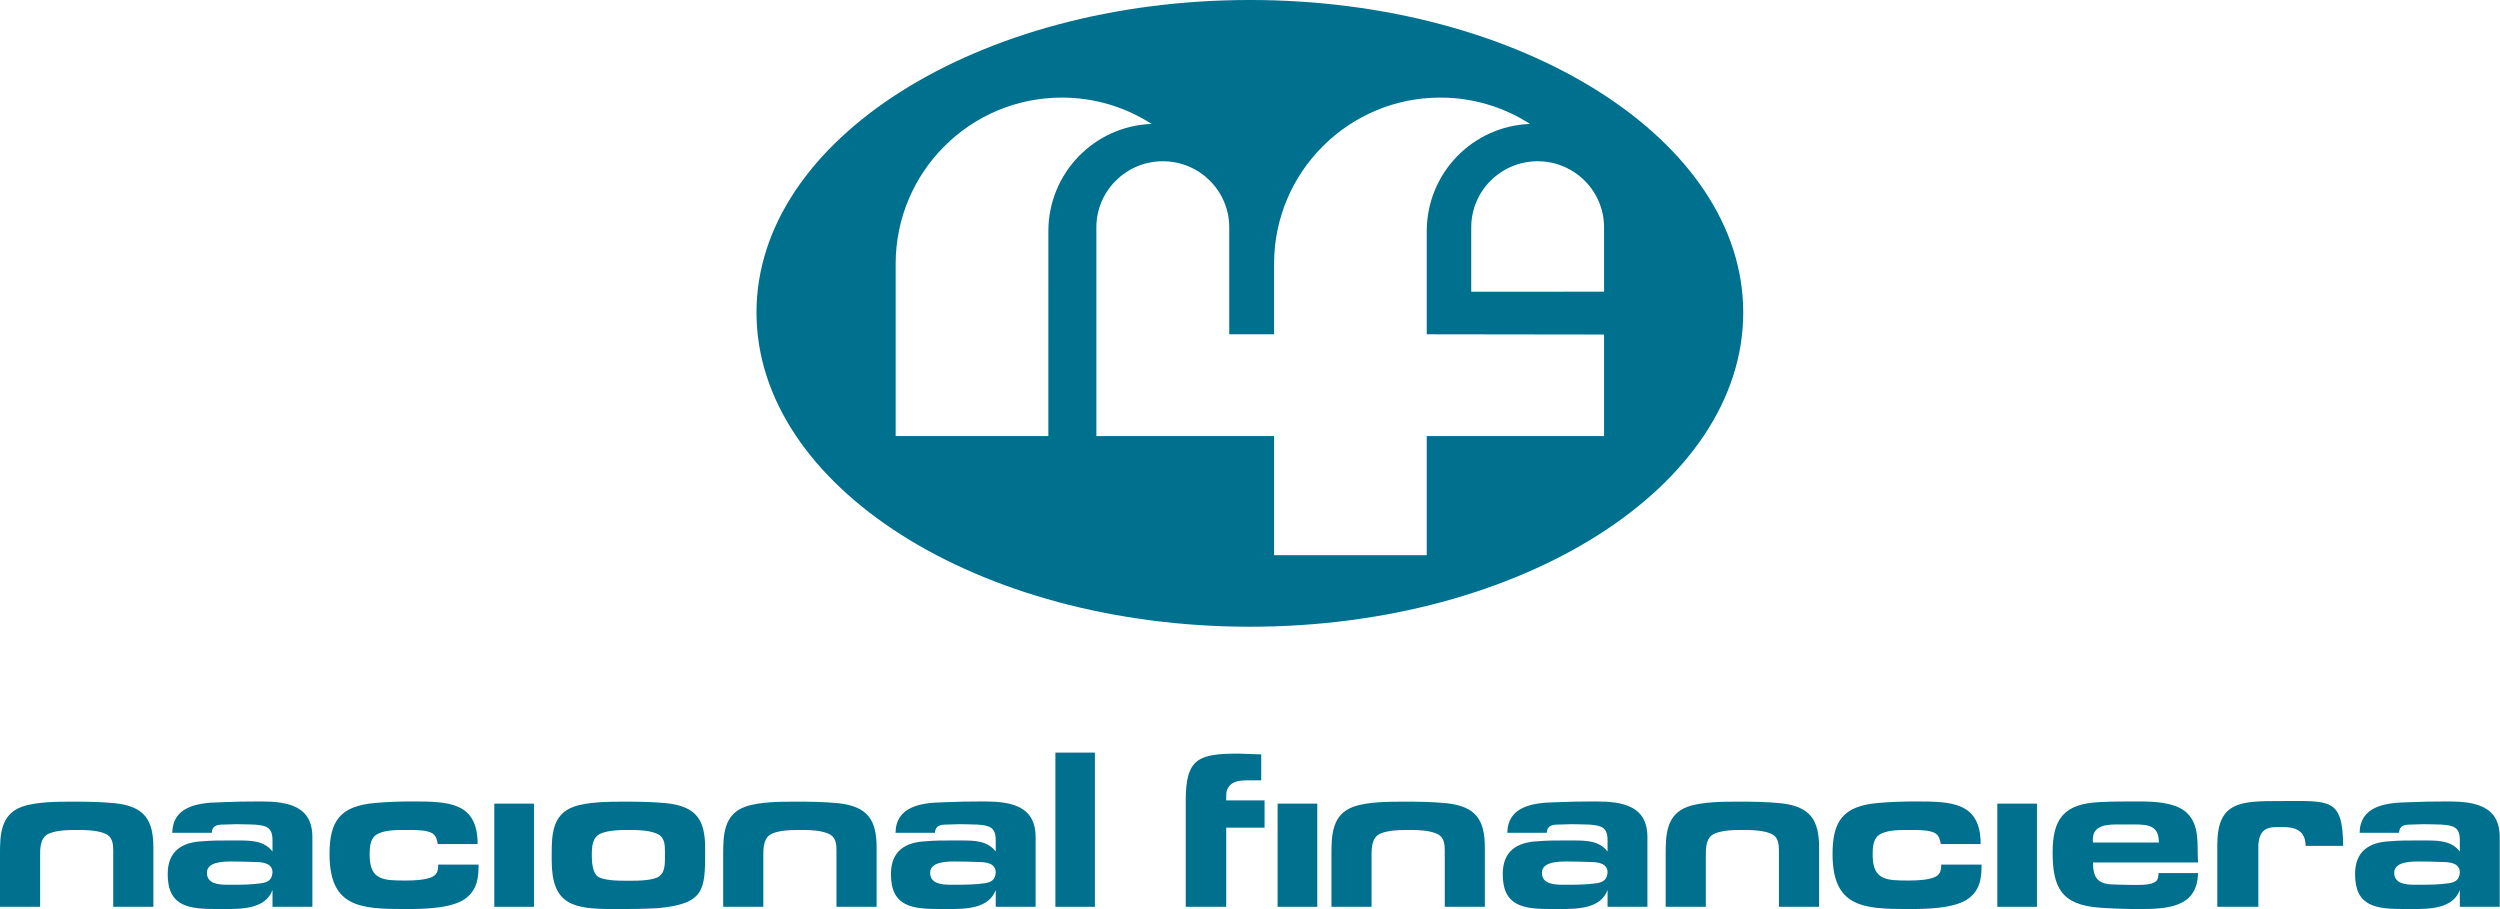 <svg xmlns:inkscape="http://www.inkscape.org/namespaces/inkscape" xmlns:sodipodi="http://sodipodi.sourceforge.net/DTD/sodipodi-0.dtd" xmlns="http://www.w3.org/2000/svg" xmlns:svg="http://www.w3.org/2000/svg" width="1620.594pt" height="589.345pt" viewBox="0 0 1620.594 589.345" id="svg79" sodipodi:docname="209084.svg" inkscape:version="1.1 (c68e22c387, 2021-05-23)"><defs id="defs83"></defs><g id="surface1" transform="matrix(4.411,0,0,4.411,-95.777,-57.521)"><path style="fill:#00708f;fill-opacity:1;fill-rule:nonzero;stroke:none" d="m 207.555,130.664 h -5.637 c 0,-0.18 0,-0.355 0,-0.355 0,-0.914 0,-1.32 0.711,-2.023 0.742,-0.57 1.84,-0.57 2.73,-0.57 0.742,0 0.816,0 1.703,0 v -3.812 l -3.332,-0.113 c -5.863,0 -7.762,0.676 -7.762,6.875 v 15.641 h 5.949 v -11.629 h 5.637 v -4.012" id="path2"></path><path style="fill:#00708f;fill-opacity:1;fill-rule:nonzero;stroke:none" d="m 366.066,137.348 c -0.074,-7.094 -1.941,-6.586 -9.133,-6.586 -5.922,0 -9.367,0.019 -9.367,6.434 v 9.109 h 6.031 v -8.578 c -0.07,-3.41 1.953,-3.137 3.551,-3.137 2.41,-0.035 3.371,0.914 3.398,2.758 h 5.52" id="path4"></path><path style="fill:#00708f;fill-opacity:1;fill-rule:nonzero;stroke:none" d="m 182.617,146.305 h -5.805 v -22.664 h 5.805 v 22.664" id="path6"></path><path style="fill:#00708f;fill-opacity:1;fill-rule:nonzero;stroke:none" d="m 55.148,143.062 h 0.984 c 1.348,0 2.727,-0.035 4.043,-0.227 1.043,-0.168 1.512,-0.586 1.582,-1.594 0,-1.363 -1.484,-1.523 -2.594,-1.523 -1.117,-0.035 -2.223,-0.074 -3.332,-0.074 -1.184,0 -3.711,0 -3.711,1.656 0,1.598 1.648,1.762 3.027,1.762 z m -8.121,-7.633 c 0.07,-3.832 3.645,-4.414 6.914,-4.484 2.023,-0.094 4.074,-0.125 6.102,-0.125 3.973,0 7.578,0.652 7.578,5.254 v 10.23 h -5.863 v -2.469 c -1.004,2.766 -4.449,2.797 -7.008,2.797 h -1.078 c -4.145,0 -7.316,-0.293 -7.316,-5.129 0,-3.285 1.961,-4.711 5.23,-4.836 1.176,-0.109 2.391,-0.109 3.562,-0.109 h 1.723 c 1.855,0 3.711,0.074 4.887,1.625 v -1.648 c 0,-1.883 -0.84,-2.176 -2.66,-2.312 -0.914,-0.023 -1.82,-0.059 -2.695,-0.059 l -1.922,0.059 c -0.91,0 -1.613,0.199 -1.648,1.207 h -5.805" id="path8"></path><path style="fill:#00708f;fill-opacity:1;fill-rule:nonzero;stroke:none" d="m 161.438,143.062 h 0.977 c 1.352,0 2.73,-0.035 4.051,-0.227 1.039,-0.168 1.512,-0.586 1.578,-1.594 0,-1.363 -1.48,-1.523 -2.594,-1.523 -1.113,-0.035 -2.227,-0.074 -3.336,-0.074 -1.176,0 -3.707,0 -3.707,1.656 0,1.598 1.652,1.762 3.031,1.762 z m -8.121,-7.633 c 0.066,-3.832 3.641,-4.414 6.906,-4.484 2.023,-0.094 4.078,-0.125 6.102,-0.125 3.973,0 7.582,0.652 7.582,5.254 v 10.23 h -5.863 v -2.469 c -1.012,2.766 -4.445,2.797 -7.012,2.797 h -1.078 c -4.141,0 -7.309,-0.293 -7.309,-5.129 0,-3.285 1.953,-4.711 5.219,-4.836 1.184,-0.109 2.391,-0.109 3.574,-0.109 h 1.719 c 1.855,0 3.707,0.074 4.887,1.625 v -1.648 c 0,-1.883 -0.84,-2.176 -2.664,-2.312 -0.91,-0.023 -1.812,-0.059 -2.691,-0.059 l -1.922,0.059 c -0.91,0 -1.617,0.199 -1.652,1.207 h -5.797" id="path10"></path><path style="fill:#00708f;fill-opacity:1;fill-rule:nonzero;stroke:none" d="m 251.352,143.062 h 0.977 c 1.352,0 2.727,-0.035 4.043,-0.227 1.047,-0.168 1.516,-0.586 1.586,-1.594 0,-1.363 -1.484,-1.523 -2.598,-1.523 -1.113,-0.035 -2.227,-0.074 -3.336,-0.074 -1.176,0 -3.711,0 -3.711,1.656 0,1.598 1.656,1.762 3.039,1.762 z m -8.125,-7.633 c 0.066,-3.832 3.637,-4.414 6.91,-4.484 2.023,-0.094 4.078,-0.125 6.098,-0.125 3.977,0 7.582,0.652 7.582,5.254 v 10.23 h -5.859 v -2.469 c -1.016,2.766 -4.453,2.797 -7.012,2.797 h -1.082 c -4.137,0 -7.309,-0.293 -7.309,-5.129 0,-3.285 1.957,-4.711 5.223,-4.836 1.176,-0.109 2.391,-0.109 3.574,-0.109 h 1.711 c 1.859,0 3.711,0.074 4.895,1.625 v -1.648 c 0,-1.883 -0.852,-2.176 -2.664,-2.312 -0.91,-0.023 -1.82,-0.059 -2.699,-0.059 l -1.922,0.059 c -0.91,0 -1.613,0.199 -1.648,1.207 h -5.797" id="path12"></path><path style="fill:#00708f;fill-opacity:1;fill-rule:nonzero;stroke:none" d="m 376.605,143.062 h 0.973 c 1.352,0 2.73,-0.035 4.047,-0.227 1.043,-0.168 1.516,-0.586 1.582,-1.594 0,-1.363 -1.484,-1.523 -2.594,-1.523 -1.109,-0.035 -2.223,-0.074 -3.34,-0.074 -1.176,0 -3.707,0 -3.707,1.656 0,1.598 1.648,1.762 3.039,1.762 z m -8.125,-7.633 c 0.066,-3.832 3.633,-4.414 6.91,-4.484 2.02,-0.094 4.078,-0.125 6.098,-0.125 3.977,0 7.582,0.652 7.582,5.254 v 10.23 h -5.863 v -2.469 c -1.016,2.766 -4.449,2.797 -7.012,2.797 h -1.074 c -4.148,0 -7.309,-0.293 -7.309,-5.129 0,-3.285 1.953,-4.711 5.219,-4.836 1.18,-0.109 2.398,-0.109 3.574,-0.109 h 1.723 c 1.848,0 3.695,0.074 4.879,1.625 v -1.648 c 0,-1.883 -0.84,-2.176 -2.66,-2.312 -0.91,-0.023 -1.82,-0.059 -2.695,-0.059 l -1.922,0.059 c -0.914,0 -1.617,0.199 -1.652,1.207 h -5.797" id="path14"></path><path style="fill:#00708f;fill-opacity:1;fill-rule:nonzero;stroke:none" d="m 335.402,134.199 h -2.191 c -1.715,0 -3.941,0 -3.941,2.242 0,0.117 0,0.289 0.031,0.414 h 9.676 c 0,-2.363 -1.352,-2.656 -3.574,-2.656 z m 9.332,7.145 c -0.098,5.094 -4.516,5.289 -8.754,5.289 -1.891,0 -3.75,-0.066 -5.629,-0.195 -5.738,-0.395 -6.984,-2.992 -6.984,-8.152 0,-4.934 1.695,-7.145 6.945,-7.371 1.852,-0.094 3.672,-0.094 5.523,-0.094 2.398,0 5.262,0.094 7.012,1.461 2.262,1.852 1.715,4.965 1.887,7.504 h -15.434 c 0,2.301 0.707,3.211 3.168,3.242 1.109,0.035 2.188,0.066 3.305,0.066 1.113,0 2.461,-0.098 2.898,-0.652 0.23,-0.32 0.23,-0.75 0.266,-1.098 h 5.797" id="path16"></path><path style="fill:#00708f;fill-opacity:1;fill-rule:nonzero;stroke:none" d="m 92.043,140.102 c 0,1.887 -0.172,3.609 -1.82,4.91 -2.023,1.59 -6.438,1.621 -8.965,1.621 -6.676,0 -11.117,-0.293 -11.117,-8.09 0,-4.836 1.547,-7.047 6.668,-7.496 1.852,-0.164 3.676,-0.227 5.523,-0.227 5.293,0 9.574,0.094 9.574,6.266 h -5.863 c -0.102,-0.582 -0.203,-1.129 -0.707,-1.527 -0.742,-0.516 -2.262,-0.547 -3.371,-0.547 h -0.941 c -1.281,0 -3.102,0.031 -4.117,0.773 -0.84,0.656 -0.871,1.949 -0.871,2.887 0,3.738 2.02,3.77 5.324,3.77 1.043,0 3.605,-0.059 4.309,-0.844 0.41,-0.418 0.441,-0.945 0.441,-1.496 h 5.934" id="path18"></path><path style="fill:#00708f;fill-opacity:1;fill-rule:nonzero;stroke:none" d="m 109.527,141.828 c 0.844,0.613 2.961,0.645 4.184,0.645 h 0.637 c 1.246,0 3.367,-0.031 4.246,-0.645 0.77,-0.555 0.84,-1.66 0.84,-2.602 v -1.133 c 0,-0.848 -0.07,-1.812 -0.805,-2.332 -1.148,-0.75 -3.371,-0.75 -4.723,-0.75 -1.211,0 -3.438,0.059 -4.379,0.805 -0.844,0.688 -0.844,2.047 -0.844,2.996 0,0.871 0.105,2.43 0.844,3.016 z m -3.504,-10.23 c 2.055,-0.746 5.324,-0.746 7.582,-0.746 2.02,0 4.078,0.031 6.098,0.23 4.348,0.48 5.633,2.465 5.633,6.555 v 0.648 c 0,5.453 -0.07,7.605 -6.949,8.215 -2.117,0.133 -4.277,0.133 -6.402,0.133 -5.988,0 -9.195,-0.52 -9.195,-7.145 v -0.902 c 0,-2.801 0.066,-5.852 3.234,-6.988" id="path20"></path><path style="fill:#00708f;fill-opacity:1;fill-rule:nonzero;stroke:none" d="m 38.355,146.305 v -4.477 c 0,0 0,-1.66 0,-2.602 v -1.133 c 0,-0.848 -0.066,-1.812 -0.809,-2.332 -1.145,-0.75 -3.367,-0.75 -4.715,-0.75 -1.215,0 -3.438,0.059 -4.379,0.805 -0.844,0.688 -0.844,2.047 -0.844,2.996 0,0.871 0,7.492 0,7.492 h -5.898 v -7.719 c 0,-2.801 0.066,-5.852 3.234,-6.988 2.059,-0.746 5.324,-0.746 7.582,-0.746 2.023,0 4.078,0.031 6.105,0.23 4.34,0.48 5.621,2.465 5.621,6.555 v 8.668 h -5.898" id="path22"></path><path style="fill:#00708f;fill-opacity:1;fill-rule:nonzero;stroke:none" d="m 144.641,146.305 v -4.477 c 0,0 0,-1.66 0,-2.602 v -1.133 c 0,-0.848 -0.062,-1.812 -0.809,-2.332 -1.145,-0.75 -3.367,-0.75 -4.719,-0.75 -1.211,0 -3.438,0.059 -4.379,0.805 -0.844,0.688 -0.844,2.047 -0.844,2.996 0,0.871 0,7.492 0,7.492 h -5.898 v -7.719 c 0,-2.801 0.07,-5.852 3.238,-6.988 2.055,-0.746 5.32,-0.746 7.578,-0.746 2.027,0 4.082,0.031 6.102,0.23 4.348,0.48 5.629,2.465 5.629,6.555 v 8.668 h -5.898" id="path24"></path><path style="fill:#00708f;fill-opacity:1;fill-rule:nonzero;stroke:none" d="m 234.035,146.305 v -4.477 c 0,0 0,-1.66 0,-2.602 v -1.133 c 0,-0.848 -0.07,-1.812 -0.812,-2.332 -1.148,-0.75 -3.367,-0.75 -4.715,-0.75 -1.215,0 -3.438,0.059 -4.383,0.805 -0.848,0.688 -0.848,2.047 -0.848,2.996 0,0.871 0,7.492 0,7.492 h -5.895 v -7.719 c 0,-2.801 0.07,-5.852 3.242,-6.988 2.047,-0.746 5.316,-0.746 7.578,-0.746 2.023,0 4.078,0.031 6.102,0.23 4.34,0.48 5.621,2.465 5.621,6.555 v 8.668 h -5.891" id="path26"></path><path style="fill:#00708f;fill-opacity:1;fill-rule:nonzero;stroke:none" d="m 283.145,146.305 v -4.477 c 0,0 0,-1.66 0,-2.602 v -1.133 c 0,-0.848 -0.07,-1.812 -0.805,-2.332 -1.148,-0.75 -3.371,-0.75 -4.719,-0.75 -1.211,0 -3.434,0.059 -4.383,0.805 -0.84,0.688 -0.84,2.047 -0.84,2.996 0,0.871 0,7.492 0,7.492 H 266.5 v -7.719 c 0,-2.801 0.066,-5.852 3.238,-6.988 2.051,-0.746 5.32,-0.746 7.582,-0.746 2.02,0 4.074,0.031 6.094,0.23 4.348,0.48 5.633,2.465 5.633,6.555 v 8.668 h -5.902" id="path28"></path><path style="fill:#00708f;fill-opacity:1;fill-rule:nonzero;stroke:none" d="m 100.184,146.305 h -5.828 v -15.164 h 5.828 v 15.164" id="path30"></path><path style="fill:#00708f;fill-opacity:1;fill-rule:nonzero;stroke:none" d="m 215.301,146.305 h -5.832 v -15.164 h 5.832 v 15.164" id="path32"></path><path style="fill:#00708f;fill-opacity:1;fill-rule:nonzero;stroke:none" d="m 321.062,146.305 h -5.824 v -15.164 h 5.824 v 15.164" id="path34"></path><path style="fill:#00708f;fill-opacity:1;fill-rule:nonzero;stroke:none" d="m 312.922,140.102 c 0,1.887 -0.168,3.609 -1.816,4.91 -2.027,1.59 -6.438,1.621 -8.965,1.621 -6.668,0 -11.117,-0.293 -11.117,-8.09 0,-4.836 1.539,-7.047 6.664,-7.496 1.855,-0.164 3.676,-0.227 5.531,-0.227 5.289,0 9.57,0.094 9.57,6.266 h -5.859 c -0.109,-0.582 -0.207,-1.129 -0.707,-1.527 -0.746,-0.516 -2.262,-0.547 -3.375,-0.547 h -0.949 c -1.273,0 -3.102,0.031 -4.109,0.773 -0.844,0.656 -0.871,1.949 -0.871,2.887 0,3.738 2.02,3.77 5.32,3.77 1.043,0 3.605,-0.059 4.309,-0.844 0.406,-0.418 0.445,-0.945 0.445,-1.496 h 5.93" id="path36"></path><path style="fill:#00708f;fill-opacity:1;fill-rule:nonzero;stroke:none" d="m 257.445,55.906 -19.52,0.008 c 0,0 0,-4.109 0,-9.465 0,-5.359 4.371,-9.711 9.762,-9.711 5.383,0 9.758,4.352 9.758,9.711 0,2.816 0,9.457 0,9.457 z m 0,21.219 h -26.059 v 17.504 h -22.438 V 77.125 h -26.113 c 0,0 0,-25.32 0,-30.676 0,-5.359 4.375,-9.711 9.77,-9.711 5.387,0 9.758,4.352 9.758,9.711 0,2.816 0,15.719 0,15.719 h 6.586 c 0,0 0,-3.879 0,-10.344 0,-13.5 10.934,-24.441 24.43,-24.441 4.852,0 9.379,1.422 13.184,3.871 -8.434,0.305 -15.176,7.246 -15.176,15.754 0,8.703 0,15.16 0,15.16 l 26.059,0.035 z M 175.781,47.008 c 0,8.703 -0.004,30.117 -0.004,30.117 h -22.438 c 0,0 0,-18.836 0,-25.301 0,-13.5 10.93,-24.441 24.426,-24.441 4.855,0 9.383,1.422 13.184,3.871 -8.434,0.305 -15.168,7.246 -15.168,15.754 z m 29.613,-33.969 c -39.938,0 -72.508,20.492 -72.508,45.918 0,25.559 32.57,46.187 72.508,46.187 39.93,0 72.504,-20.629 72.504,-46.187 0,-25.426 -32.574,-45.918 -72.504,-45.918" id="path40"></path><path style="fill:#00708f;fill-opacity:1;fill-rule:nonzero;stroke:none" d="m 95.035,174.215 c 1.629,0 3.258,-0.559 3.258,-2.953 0,-2.336 -1.652,-2.984 -3.387,-2.984 h -2.305 v 5.938 z m -0.652,-7.566 c 1.457,0 3.301,-0.309 3.301,-3.133 0,-2.156 -1.293,-2.473 -2.777,-2.473 h -2.305 v 5.605 z m 0.578,-7.297 c 1.879,0 4.988,0.195 4.988,3.941 0,2.543 -1.656,3.531 -2.488,3.941 1.281,0.359 3.09,1.156 3.09,4.102 0,2.008 -1.051,3.145 -1.652,3.656 -0.98,0.793 -2.387,0.922 -4.395,0.922 H 90.844 c -0.199,0 -0.305,-0.105 -0.305,-0.293 v -15.977 c 0,-0.191 0.105,-0.293 0.305,-0.293 h 4.117" id="path42"></path><path style="fill:#00708f;fill-opacity:1;fill-rule:nonzero;stroke:none" d="m 111.586,170.129 c -1.102,0.027 -4.691,0.027 -4.691,2.562 0,0.965 0.555,2.059 1.836,2.059 1.305,0 2.457,-1.16 2.855,-1.5 z m 1.91,1.961 c 0,1.523 0.07,1.742 0.301,2.414 0.094,0.289 0.449,0.754 0.449,0.898 0,0.094 -0.121,0.141 -0.223,0.184 l -0.984,0.59 c -0.102,0.047 -0.145,0.074 -0.191,0.074 -0.383,0 -0.832,-1.285 -0.961,-1.621 -0.301,0.27 -1.531,1.621 -3.617,1.621 -1.977,0 -3.254,-1.258 -3.254,-3.414 0,-4.082 5.02,-4.148 6.57,-4.203 v -0.867 c 0,-1.41 -0.449,-2.184 -2.23,-2.184 -1.684,0 -2.832,0.773 -3.062,0.773 -0.074,0 -0.148,-0.039 -0.168,-0.109 l -0.328,-0.852 c -0.059,-0.121 -0.082,-0.191 -0.082,-0.312 0,-0.414 2.309,-1.117 3.918,-1.117 2.887,0 3.863,1.359 3.863,3.391 v 4.734" id="path44"></path><path style="fill:#00708f;fill-opacity:1;fill-rule:nonzero;stroke:none" d="m 128.191,175.621 c 0,0.188 -0.102,0.293 -0.301,0.293 h -1.305 c -0.199,0 -0.301,-0.105 -0.301,-0.293 v -8.074 c 0,-1.043 -0.273,-1.965 -1.637,-1.965 -1.617,0 -2.68,0.953 -3.305,1.48 v 8.559 c 0,0.188 -0.102,0.293 -0.301,0.293 h -1.305 c -0.199,0 -0.305,-0.105 -0.305,-0.293 v -8.34 c 0,-0.801 0,-1.066 -0.098,-1.426 -0.199,-0.727 -0.402,-0.891 -0.402,-1.016 0,-0.051 0.027,-0.094 0.129,-0.172 l 1.125,-0.602 c 0.055,-0.027 0.129,-0.102 0.203,-0.102 0.453,0 0.75,1.453 0.781,1.645 0.824,-0.629 2.125,-1.645 4.035,-1.645 2.781,0 2.984,1.891 2.984,3.629 v 8.027" id="path46"></path><path style="fill:#00708f;fill-opacity:1;fill-rule:nonzero;stroke:none" d="m 142.035,174.793 c 0.027,0.078 0.078,0.121 0.078,0.199 0,0.266 -2.102,1.258 -3.965,1.258 -2.98,0 -4.715,-2.258 -4.715,-5.777 0,-4.047 2.004,-6.508 5.086,-6.508 1.684,0 3.617,1.145 3.617,1.504 0,0.074 -0.051,0.113 -0.074,0.188 l -0.582,1.023 c -0.043,0.074 -0.074,0.145 -0.148,0.145 -0.098,0 -1.176,-1.242 -2.656,-1.242 -2.457,0 -3.184,1.773 -3.184,4.527 0,2.199 0.449,4.52 2.883,4.52 1.637,0 2.934,-0.992 3.082,-0.992 0.078,0 0.098,0.07 0.152,0.141 l 0.426,1.016" id="path48"></path><path style="fill:#00708f;fill-opacity:1;fill-rule:nonzero;stroke:none" d="m 152.246,170.129 c -1.105,0.027 -4.688,0.027 -4.688,2.562 0,0.965 0.547,2.059 1.824,2.059 1.305,0 2.457,-1.16 2.863,-1.5 z m 1.902,1.961 c 0,1.523 0.074,1.742 0.301,2.414 0.102,0.289 0.453,0.754 0.453,0.898 0,0.094 -0.121,0.141 -0.23,0.184 l -0.977,0.59 c -0.098,0.047 -0.148,0.074 -0.199,0.074 -0.375,0 -0.82,-1.285 -0.949,-1.621 -0.301,0.27 -1.535,1.621 -3.613,1.621 -1.98,0 -3.258,-1.258 -3.258,-3.414 0,-4.082 5.012,-4.148 6.57,-4.203 v -0.867 c 0,-1.41 -0.453,-2.184 -2.234,-2.184 -1.68,0 -2.836,0.773 -3.059,0.773 -0.074,0 -0.148,-0.039 -0.18,-0.109 l -0.324,-0.852 c -0.051,-0.121 -0.074,-0.191 -0.074,-0.312 0,-0.414 2.309,-1.117 3.914,-1.117 2.883,0 3.859,1.359 3.859,3.391 v 4.734" id="path50"></path><path style="fill:#00708f;fill-opacity:1;fill-rule:nonzero;stroke:none" d="m 175.672,166.391 c -0.805,-0.414 -1.602,-0.809 -2.859,-0.809 -2.16,0 -2.355,2.375 -2.355,4.715 0,2.035 0.172,4.332 2.203,4.332 1.309,0 2.406,-1.066 3.012,-1.426 z m 1.902,5.699 c 0,1.09 0,1.812 0.277,2.414 0.125,0.289 0.453,0.754 0.453,0.898 0,0.094 -0.125,0.141 -0.223,0.184 l -0.984,0.59 c -0.098,0.047 -0.145,0.074 -0.195,0.074 -0.352,0 -0.805,-1.043 -0.906,-1.426 -0.602,0.406 -1.828,1.426 -3.684,1.426 -2.688,0 -3.91,-2.906 -3.91,-5.902 0,-3.48 1.273,-6.383 4.184,-6.383 1.559,0 2.406,0.418 3.086,0.824 v -5.746 c 0,-0.172 0.074,-0.266 0.176,-0.289 l 1.227,-0.293 c 0.203,-0.051 0.125,-0.031 0.301,-0.051 0.199,0 0.199,0.195 0.199,0.312 v 13.367" id="path52"></path><path style="fill:#00708f;fill-opacity:1;fill-rule:nonzero;stroke:none" d="m 189.965,169 c 0,-1.258 -0.43,-3.531 -2.605,-3.531 -2.305,0 -2.809,2.32 -2.809,3.531 z m 1.707,5.793 c 0.023,0.078 0.074,0.121 0.074,0.199 0,0.266 -2.105,1.258 -3.965,1.258 -3.332,-0.027 -5.285,-2.473 -5.285,-6.141 0,-3.555 1.848,-6.145 4.969,-6.145 4.184,0 4.562,3.922 4.562,5.996 0,0.336 0,0.539 -0.281,0.539 h -7.195 c 0,1.469 0.598,4.129 3.465,4.129 1.625,0 2.926,-0.992 3.078,-0.992 0.07,0 0.098,0.07 0.148,0.141 l 0.43,1.016" id="path54"></path><path style="fill:#00708f;fill-opacity:1;fill-rule:nonzero;stroke:none" d="m 210.082,174.215 c 3.586,0 4.336,-2.699 4.336,-6.84 0,-5.293 -1.578,-6.332 -4.508,-6.332 h -1.383 v 13.172 z m -0.156,-14.863 c 3.496,0 6.75,0.793 6.75,8.125 0,5.75 -1.906,8.438 -7.023,8.438 h -2.879 c -0.207,0 -0.305,-0.105 -0.305,-0.293 v -15.977 c 0,-0.191 0.098,-0.293 0.305,-0.293 h 3.152" id="path56"></path><path style="fill:#00708f;fill-opacity:1;fill-rule:nonzero;stroke:none" d="m 228.289,169 c 0,-1.258 -0.426,-3.531 -2.602,-3.531 -2.309,0 -2.812,2.32 -2.812,3.531 z m 1.703,5.793 c 0.031,0.078 0.078,0.121 0.078,0.199 0,0.266 -2.102,1.258 -3.965,1.258 -3.336,-0.027 -5.289,-2.473 -5.289,-6.141 0,-3.555 1.852,-6.145 4.961,-6.145 4.188,0 4.57,3.922 4.57,5.996 0,0.336 0,0.539 -0.277,0.539 H 222.875 c 0,1.469 0.598,4.129 3.465,4.129 1.629,0 2.93,-0.992 3.078,-0.992 0.074,0 0.098,0.07 0.148,0.141 l 0.426,1.016" id="path58"></path><path style="fill:#00708f;fill-opacity:1;fill-rule:nonzero;stroke:none" d="m 240.98,165.898 c -0.098,0.199 -0.148,0.297 -0.297,0.297 -0.176,0 -1.234,-0.652 -2.539,-0.652 -1,0 -1.855,0.484 -1.855,1.594 0,2.656 5.57,1.906 5.57,5.68 0,2.273 -1.859,3.434 -4.012,3.434 -1.207,0 -3.809,-0.68 -3.809,-1.16 0,-0.125 0.047,-0.191 0.098,-0.297 l 0.352,-0.746 c 0.074,-0.168 0.145,-0.215 0.223,-0.215 0.23,0 1.527,0.84 3.238,0.84 1.07,0 2.004,-0.574 2.004,-1.734 0,-2.512 -5.566,-1.965 -5.566,-5.605 0,-1.961 1.578,-3.367 3.789,-3.367 0.844,0 2.301,0.391 2.957,0.727 0.199,0.098 0.277,0.199 0.277,0.316 0,0.074 -0.078,0.145 -0.098,0.238 l -0.332,0.652" id="path60"></path><path style="fill:#00708f;fill-opacity:1;fill-rule:nonzero;stroke:none" d="m 252.414,170.129 c -1.098,0.027 -4.684,0.027 -4.684,2.562 0,0.965 0.551,2.059 1.828,2.059 1.309,0 2.457,-1.16 2.855,-1.5 z m 1.914,1.961 c 0,1.523 0.07,1.742 0.301,2.414 0.094,0.289 0.445,0.754 0.445,0.898 0,0.094 -0.125,0.141 -0.223,0.184 l -0.98,0.59 c -0.098,0.047 -0.148,0.074 -0.195,0.074 -0.375,0 -0.832,-1.285 -0.953,-1.621 -0.309,0.27 -1.531,1.621 -3.617,1.621 -1.984,0 -3.262,-1.258 -3.262,-3.414 0,-4.082 5.023,-4.148 6.57,-4.203 v -0.867 c 0,-1.41 -0.449,-2.184 -2.227,-2.184 -1.68,0 -2.844,0.773 -3.066,0.773 -0.07,0 -0.145,-0.039 -0.176,-0.109 l -0.316,-0.852 c -0.055,-0.121 -0.074,-0.191 -0.074,-0.312 0,-0.414 2.309,-1.117 3.906,-1.117 2.883,0 3.867,1.359 3.867,3.391 v 4.734" id="path62"></path><path style="fill:#00708f;fill-opacity:1;fill-rule:nonzero;stroke:none" d="m 262.125,175.621 c 0,0.188 -0.094,0.293 -0.301,0.293 h -1.305 c -0.203,0 -0.301,-0.105 -0.301,-0.293 v -8.289 c 0,-0.434 -0.078,-1.234 -0.422,-1.84 -0.203,-0.34 -0.277,-0.527 -0.277,-0.602 0.019,-0.145 0.125,-0.223 0.172,-0.242 l 0.926,-0.555 c 0.102,-0.074 0.203,-0.129 0.254,-0.129 0.449,0 0.879,1.504 0.98,2.027 0.652,-0.668 1.551,-2.027 3.004,-2.027 0.578,0 1.234,0.199 1.234,0.418 0,0.047 -0.055,0.113 -0.074,0.188 l -0.555,1.234 c -0.027,0.051 -0.051,0.172 -0.148,0.172 -0.125,0 -0.352,-0.219 -0.832,-0.219 -0.871,0 -1.754,1.254 -2.355,1.887 v 7.977" id="path64"></path><path style="fill:#00708f;fill-opacity:1;fill-rule:nonzero;stroke:none" d="m 271.805,175.621 c 0,0.188 -0.098,0.293 -0.297,0.293 h -1.305 c -0.199,0 -0.309,-0.105 -0.309,-0.293 v -8.289 c 0,-0.434 -0.07,-1.234 -0.422,-1.84 -0.199,-0.34 -0.273,-0.527 -0.273,-0.602 0.027,-0.145 0.117,-0.223 0.176,-0.242 l 0.934,-0.555 c 0.094,-0.074 0.191,-0.129 0.242,-0.129 0.449,0 0.879,1.504 0.98,2.027 0.656,-0.668 1.555,-2.027 3.012,-2.027 0.57,0 1.227,0.199 1.227,0.418 0,0.047 -0.047,0.113 -0.074,0.188 l -0.551,1.234 c -0.031,0.051 -0.055,0.172 -0.156,0.172 -0.125,0 -0.348,-0.219 -0.824,-0.219 -0.875,0 -1.754,1.254 -2.359,1.887 v 7.977" id="path66"></path><path style="fill:#00708f;fill-opacity:1;fill-rule:nonzero;stroke:none" d="m 286.652,170.008 c 0,-2.363 -0.672,-4.539 -2.93,-4.539 -2.258,0 -2.938,2.078 -2.938,4.469 0,2.754 0.652,4.812 2.961,4.812 2.234,0 2.906,-1.961 2.906,-4.742 z m -3.078,6.242 c -3.391,0 -4.844,-2.637 -4.844,-6.094 0,-3.332 1.453,-6.191 5.09,-6.191 3.438,0 4.891,2.66 4.891,6.074 0,3.379 -1.48,6.211 -5.137,6.211" id="path68"></path><path style="fill:#00708f;fill-opacity:1;fill-rule:nonzero;stroke:none" d="m 298.445,175.477 c 0.027,0.043 0.047,0.109 0.047,0.168 0,0.27 -1.203,0.605 -2.133,0.605 -1.23,0 -2.051,-0.484 -2.348,-1.16 -0.359,-0.805 -0.359,-2.66 -0.359,-3.508 v -12.539 c 0,-0.172 0.078,-0.266 0.176,-0.289 l 1.25,-0.293 c 0.207,-0.051 0.129,-0.031 0.305,-0.051 0.176,0 0.176,0.195 0.176,0.312 V 171.625 c 0,0.754 0.023,1.988 0.078,2.277 0.051,0.262 0.27,0.848 1.004,0.848 0.648,0 1.125,-0.32 1.297,-0.32 0.156,0 0.156,0.074 0.18,0.148 l 0.328,0.898" id="path70"></path><path style="fill:#00708f;fill-opacity:1;fill-rule:nonzero;stroke:none" d="m 306.719,175.477 c 0.023,0.043 0.051,0.109 0.051,0.168 0,0.27 -1.203,0.605 -2.129,0.605 -1.23,0 -2.062,-0.484 -2.363,-1.16 -0.355,-0.805 -0.355,-2.66 -0.355,-3.508 v -12.539 c 0,-0.172 0.086,-0.266 0.18,-0.289 l 1.258,-0.293 c 0.199,-0.051 0.125,-0.031 0.301,-0.051 0.18,0 0.18,0.195 0.18,0.312 V 171.625 c 0,0.754 0.019,1.988 0.07,2.277 0.051,0.262 0.277,0.848 0.996,0.848 0.66,0 1.141,-0.32 1.316,-0.32 0.148,0 0.148,0.074 0.172,0.148 l 0.324,0.898" id="path72"></path><path style="fill:#00708f;fill-opacity:1;fill-rule:nonzero;stroke:none" d="m 317.531,170.008 c 0,-2.363 -0.676,-4.539 -2.941,-4.539 -2.25,0 -2.93,2.078 -2.93,4.469 0,2.754 0.652,4.812 2.957,4.812 2.238,0 2.914,-1.961 2.914,-4.742 z m -3.09,6.242 c -3.379,0 -4.836,-2.637 -4.836,-6.094 0,-3.332 1.457,-6.191 5.094,-6.191 3.438,0 4.891,2.66 4.891,6.074 0,3.379 -1.484,6.211 -5.148,6.211" id="path74"></path></g></svg>